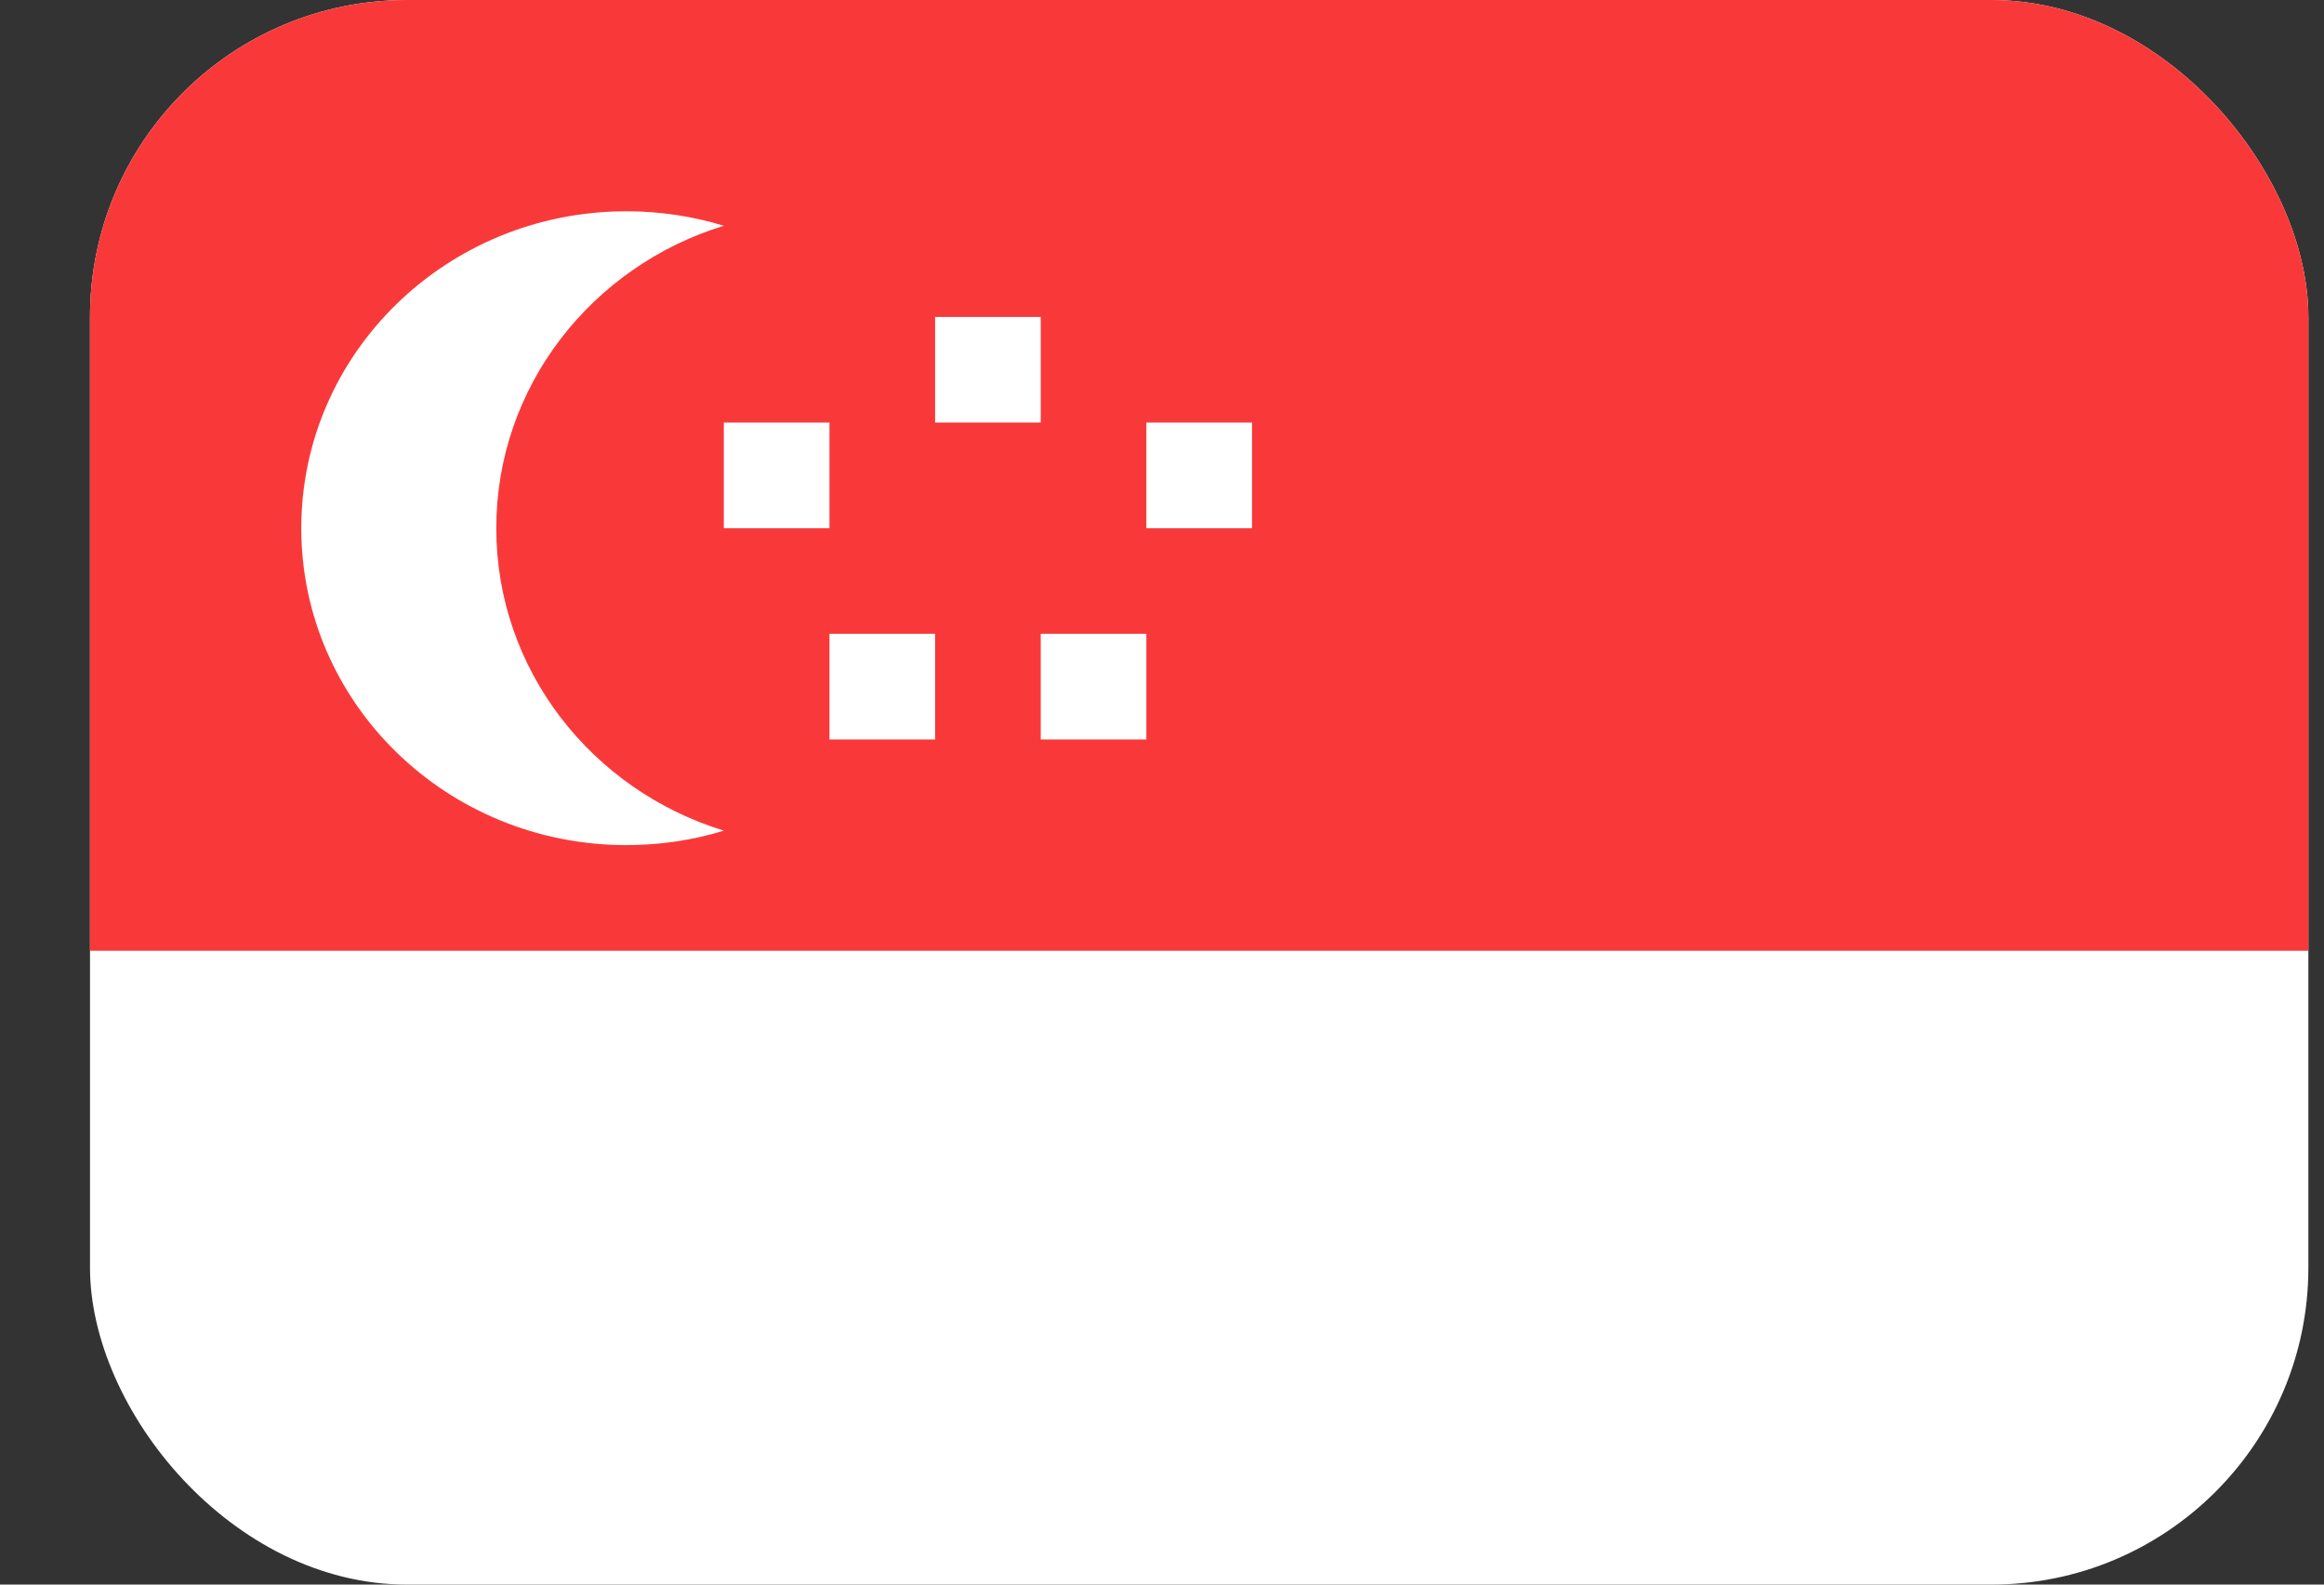 <?xml version="1.0" encoding="UTF-8"?> <svg xmlns="http://www.w3.org/2000/svg" width="22" height="15" viewBox="0 0 22 15" fill="none"><rect x="0" y="0" width="22" height="15" fill="#333333" stroke="none"/><g clip-path="url(#clip0_3354_4200)"><rect x="0.852" width="21" height="15" rx="3" fill="white"></rect><path fill-rule="evenodd" clip-rule="evenodd" d="M0.852 0H21.852V9H0.852V0Z" fill="#F93939"></path><path fill-rule="evenodd" clip-rule="evenodd" d="M6.852 7.863C6.562 7.953 6.252 8 5.929 8C4.229 8 2.852 6.657 2.852 5C2.852 3.343 4.23 2 5.929 2C6.251 2 6.561 2.048 6.852 2.137C5.604 2.52 4.698 3.657 4.698 5C4.698 6.343 5.604 7.48 6.852 7.863ZM8.852 3H9.852V4H8.852V3ZM10.852 4H11.852V5H10.852V4ZM9.852 6H10.852V7H9.852V6ZM6.852 4H7.852V5H6.852V4ZM7.852 6H8.852V7H7.852V6Z" fill="white"></path></g><defs><clipPath id="clip0_3354_4200"><rect x="0.852" width="21" height="15" rx="3" fill="white"></rect></clipPath></defs></svg> 